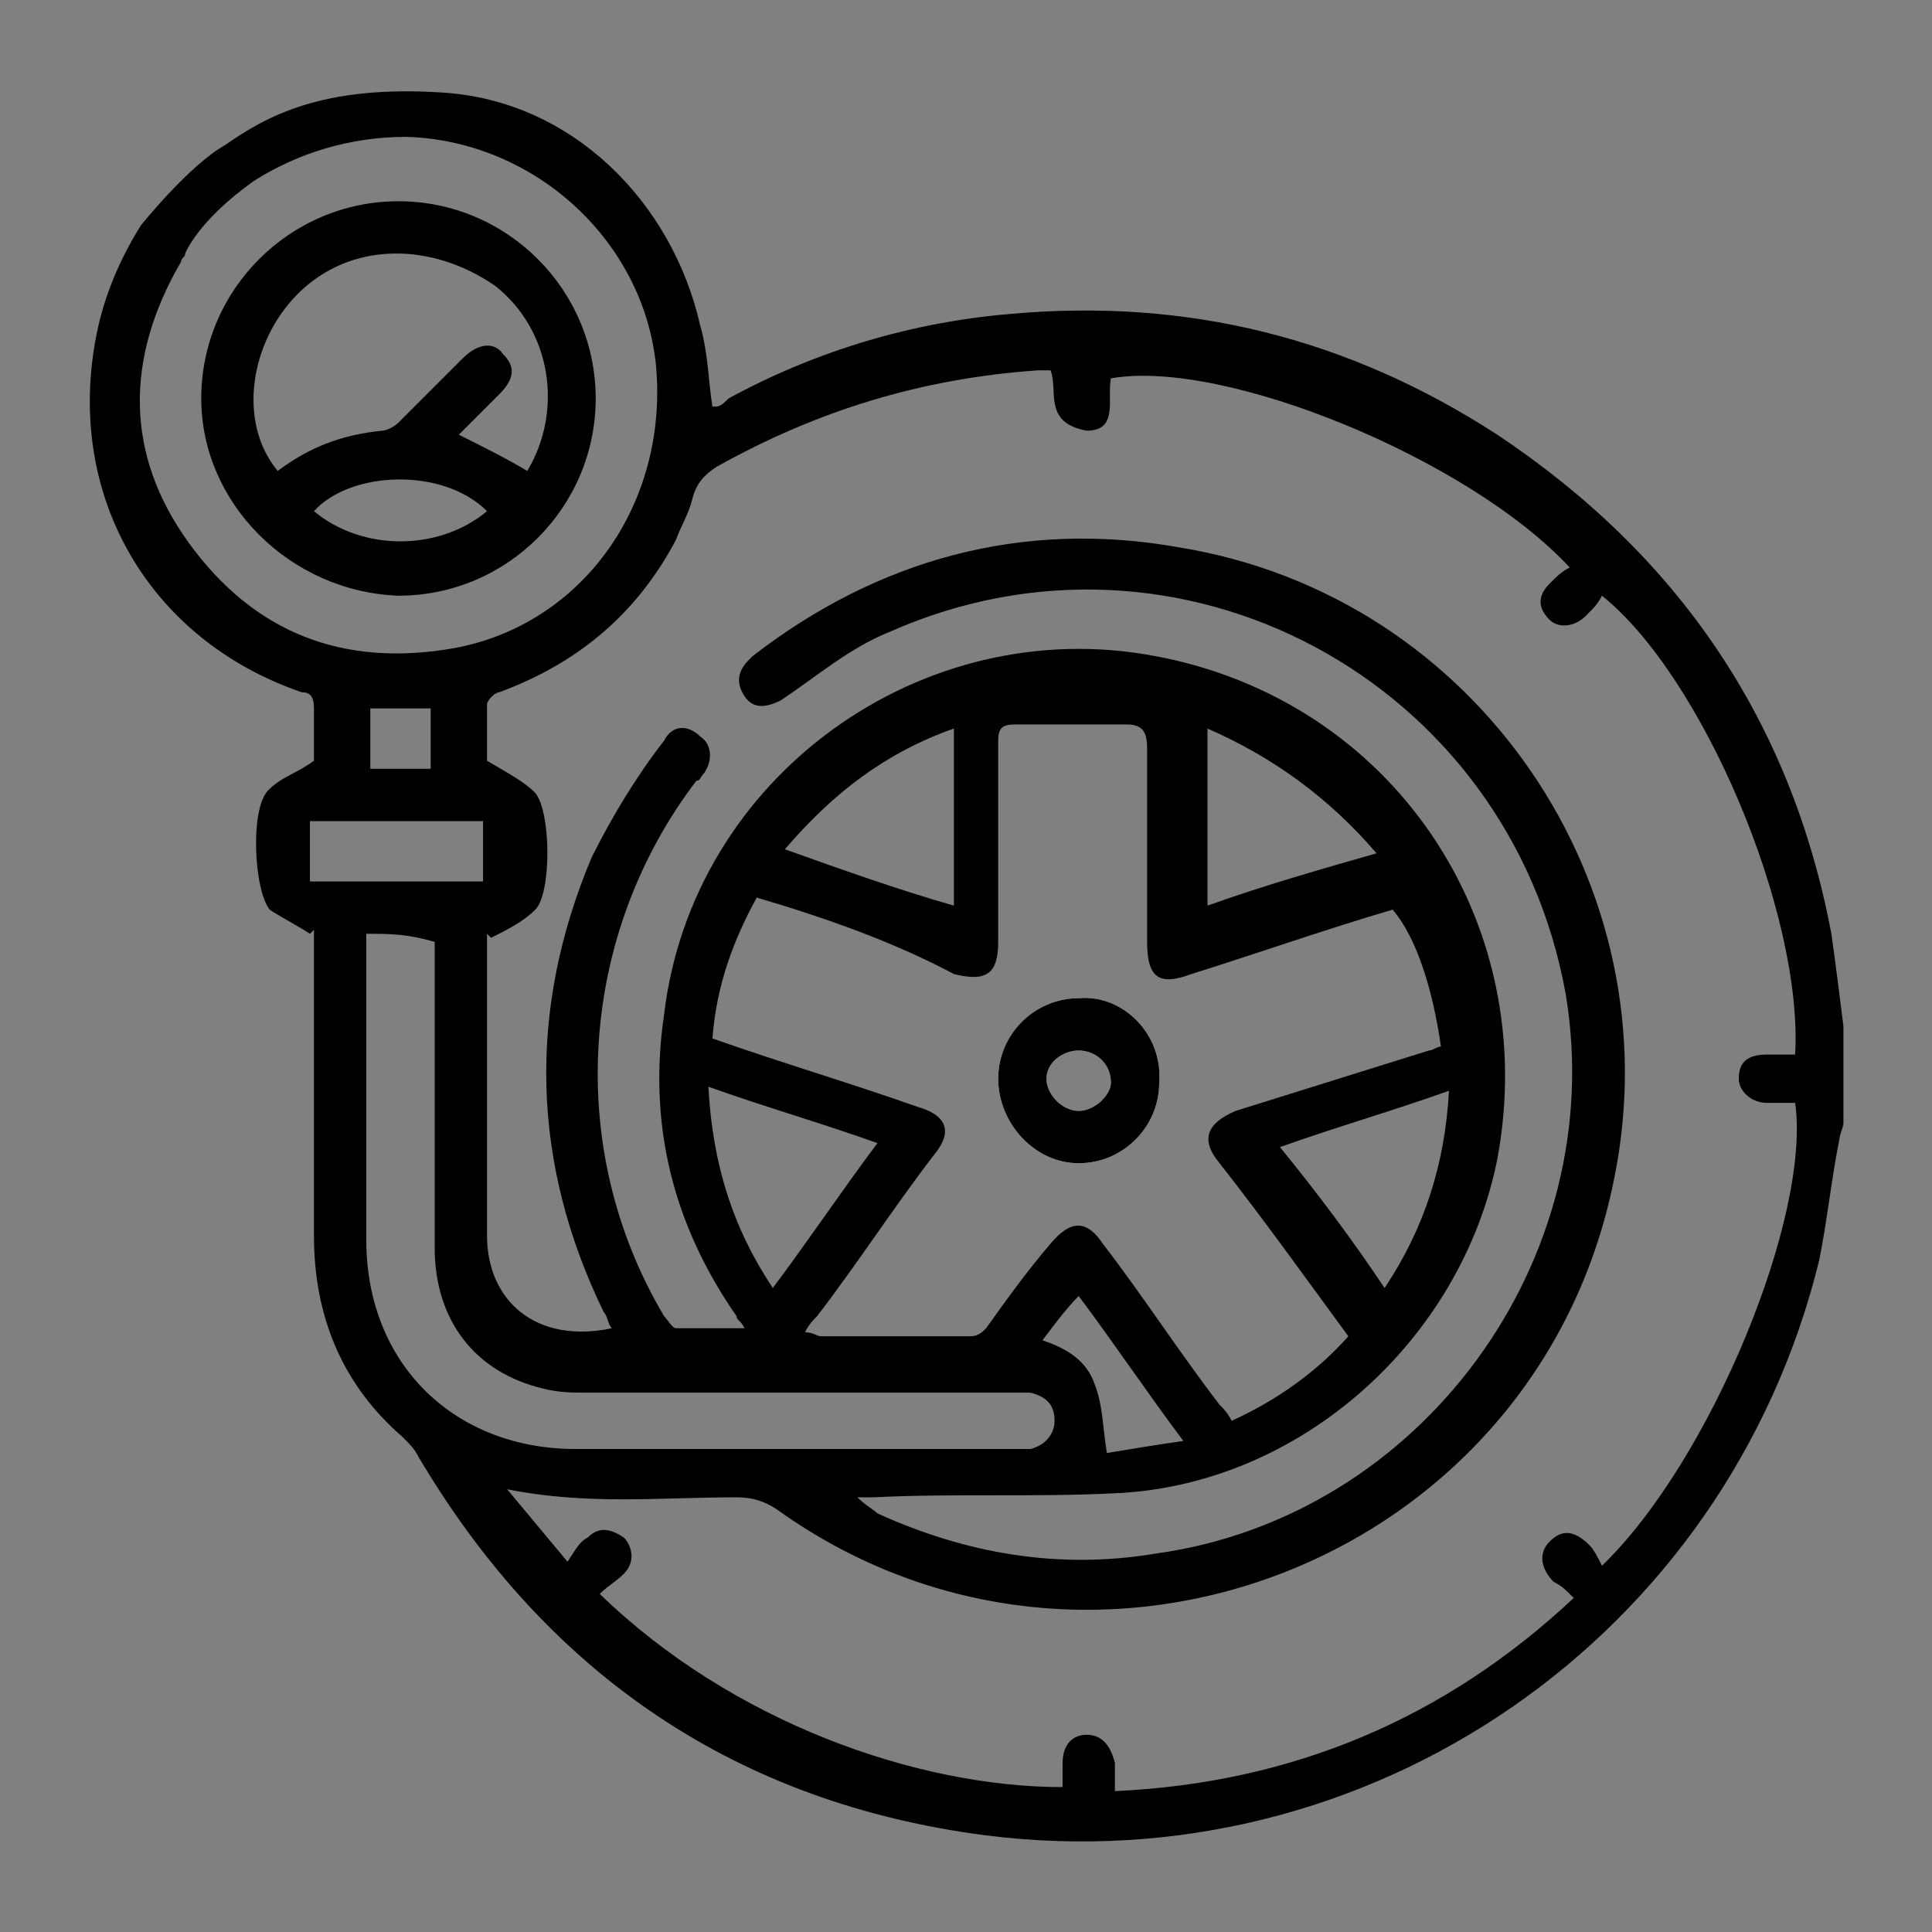<?xml version="1.0" encoding="utf-8"?>
<!-- Generator: Adobe Illustrator 27.9.0, SVG Export Plug-In . SVG Version: 6.00 Build 0)  -->
<svg version="1.1" id="Capa_1" xmlns="http://www.w3.org/2000/svg" xmlns:xlink="http://www.w3.org/1999/xlink" x="0px" y="0px"
	 viewBox="0 0 48 48" style="enable-background:new 0 0 48 48;" xml:space="preserve">
<rect x="0" y="0" width="48" height="48" fill="#808080" stroke="none"/>
<style type="text/css">
	.st0{fill:#FFFFFF;}
</style>
<g>
	<path d="M5.6,3.6C6.6,2.9,8,2.1,11,2.3c3.2,0.2,5.7,2.7,6.4,5.8c0.2,0.7,0.2,1.4,0.3,2c0,0,0,0,0.1,0S18,10,18.1,9.9
		c2.2-1.2,4.6-1.9,7-2.1c4.4-0.4,8.4,0.6,12.1,3c4.5,3,7.3,7.1,8.3,12.4c0.1,0.7,0.2,1.5,0.3,2.3c0,0.8,0,1.6,0,2.4
		c0,0.1-0.1,0.3-0.1,0.4c-0.2,1-0.3,2-0.5,3C42.9,40.7,34,46.8,24.5,45.6c-6.2-0.8-10.9-4-14.1-9.4c-0.1-0.2-0.2-0.3-0.4-0.5
		c-1.5-1.3-2.2-3-2.2-5c0-2.4,0-4.7,0-7.1c0-0.2,0-0.3,0-0.5l-0.1,0.1c-0.3-0.2-0.7-0.4-1-0.6c-0.4-0.5-0.5-2.6,0-3
		c0.3-0.3,0.7-0.4,1.1-0.7c0-0.4,0-0.8,0-1.3c0-0.3-0.1-0.4-0.3-0.4c-3.8-1.3-5.9-4.9-5.1-8.9c0.2-1,0.6-1.9,1.1-2.7
		C3.5,5.6,4.7,4.1,5.6,3.6z M4.6,6.3c0,0.1-0.1,0.1-0.1,0.2c-1.4,2.4-1.4,4.8,0.2,7s3.8,3.1,6.6,2.6c3.2-0.6,5.3-3.6,5-7
		c-0.3-3.1-3-5.6-6.2-5.7c-1.4,0-2.7,0.4-3.8,1.1C4.9,5.5,4.6,6.3,4.6,6.3z M26.1,9.2c-0.1,0-0.2,0-0.3,0c-2.9,0.2-5.5,1-8,2.4
		c-0.3,0.2-0.5,0.4-0.6,0.8c-0.1,0.4-0.3,0.7-0.4,1c-1,1.9-2.5,3.1-4.4,3.8c-0.1,0-0.3,0.2-0.3,0.3c0,0.5,0,1.1,0,1.4
		c0.5,0.3,0.9,0.5,1.2,0.8c0.4,0.5,0.4,2.5,0,2.9c-0.3,0.3-0.7,0.5-1.1,0.7l-0.1-0.1c0,0.1,0,0.3,0,0.4c0,2.4,0,4.8,0,7.1
		c0,1.6,1.2,2.7,3.1,2.3c-0.1-0.1-0.1-0.3-0.2-0.4c-1.8-3.7-1.9-7.5-0.3-11.3c0.5-1,1.1-2,1.8-2.9c0.2-0.4,0.6-0.4,0.9-0.1
		c0.3,0.2,0.3,0.6,0.1,0.9c-0.1,0.1-0.1,0.2-0.2,0.2c-2.9,3.8-3.3,9.1-0.8,13.3c0.1,0.1,0.2,0.3,0.3,0.3c0.6,0,1.1,0,1.7,0
		c-0.1-0.2-0.2-0.2-0.2-0.3c-1.6-2.3-2.2-4.8-1.8-7.5c0.7-5.9,6.4-10,12.2-8.9c5.9,1.1,9.6,6.6,8.5,12.5c-0.9,4.5-4.9,8.1-9.5,8.3
		c-2,0.1-4,0-6,0.1c-0.1,0-0.3,0-0.4,0c0.2,0.2,0.4,0.3,0.5,0.4c2.2,1,4.5,1.4,6.9,1c6.6-0.9,11.3-7.3,10.2-13.9
		c-1.4-7.8-9.6-12.2-16.8-9c-1,0.4-1.8,1.1-2.7,1.7c-0.4,0.2-0.7,0.2-0.9-0.1c-0.2-0.3-0.2-0.6,0.1-0.9l0.1-0.1
		c3.1-2.4,6.7-3.4,10.6-2.7c7.4,1.2,12.3,8.4,10.8,15.7c-1.9,9.5-13,13.8-20.8,8.2c-0.3-0.2-0.6-0.3-1-0.3c-1.9,0-3.7,0.2-5.7-0.2
		c0.5,0.6,1,1.2,1.5,1.8c0.2-0.3,0.3-0.5,0.5-0.6c0.3-0.3,0.6-0.2,0.9,0c0.2,0.2,0.3,0.6,0,0.9c-0.2,0.2-0.4,0.3-0.6,0.5
		c3.3,3.2,7.9,4.8,11.5,4.8c0-0.2,0-0.4,0-0.6c0-0.4,0.2-0.7,0.6-0.7s0.6,0.3,0.7,0.7c0,0.2,0,0.4,0,0.7c4.4-0.2,8.2-1.8,11.4-4.8
		c-0.2-0.2-0.3-0.3-0.5-0.4c-0.3-0.3-0.4-0.7-0.1-1c0.3-0.3,0.6-0.3,1,0.1c0.1,0.1,0.2,0.3,0.3,0.5c2.7-2.6,5.2-8.7,4.8-11.5
		c-0.2,0-0.4,0-0.7,0c-0.4,0-0.7-0.3-0.7-0.6c0-0.4,0.2-0.6,0.7-0.6c0.2,0,0.5,0,0.7,0c0.2-3.5-2.3-9.4-4.8-11.4
		c-0.1,0.2-0.2,0.3-0.4,0.5c-0.3,0.3-0.7,0.3-0.9,0.1c-0.3-0.3-0.3-0.6,0-0.9c0.2-0.2,0.3-0.3,0.5-0.4c-2.5-2.7-8.6-5.2-11.4-4.7
		c-0.1,0.5,0.2,1.3-0.6,1.3C25.9,10.5,26.3,9.7,26.1,9.2z M18.8,22.3c-0.6,1.1-1,2.2-1.1,3.5c1.7,0.6,3.4,1.1,5.1,1.7
		c0.7,0.2,0.9,0.6,0.4,1.2c-1,1.3-1.9,2.7-2.9,4c-0.1,0.1-0.2,0.2-0.3,0.4c0.2,0,0.3,0.1,0.4,0.1c1.2,0,2.5,0,3.7,0
		c0.2,0,0.3-0.1,0.4-0.2c0.5-0.7,1-1.4,1.6-2.1c0.5-0.6,0.9-0.6,1.3,0c1,1.3,1.9,2.7,2.9,4c0.1,0.1,0.2,0.2,0.3,0.4
		c1.1-0.5,2.1-1.2,2.9-2.1c-1.1-1.5-2.1-2.9-3.2-4.3c-0.5-0.6-0.3-1,0.4-1.3c1.6-0.5,3.2-1,4.8-1.5c0.1,0,0.2-0.1,0.3-0.1
		c-0.2-1.4-0.6-2.7-1.2-3.4c-1.7,0.5-3.4,1.1-5,1.6c-0.8,0.3-1.1,0.1-1.1-0.8c0-1.6,0-3.2,0-4.8c0-0.4-0.1-0.6-0.5-0.6
		c-0.9,0-1.8,0-2.8,0c-0.3,0-0.4,0.1-0.4,0.4c0,1.7,0,3.3,0,5c0,0.8-0.3,1-1.1,0.8C22.2,23.4,20.5,22.8,18.8,22.3z M9.1,23.2
		c0,0.2,0,0.3,0,0.5c0,2.4,0,4.7,0,7.1c0,3.1,2.2,5.2,5.2,5.2c3.6,0,7.2,0,10.8,0c0.2,0,0.3,0,0.5,0c0.4-0.1,0.6-0.4,0.6-0.7
		c0-0.4-0.2-0.6-0.6-0.7c-0.2,0-0.4,0-0.5,0c-3.5,0-7,0-10.5,0c-0.4,0-0.7,0-1.1-0.1c-1.7-0.4-2.7-1.7-2.7-3.5c0-2.4,0-4.7,0-7.1
		c0-0.2,0-0.3,0-0.5C10.1,23.2,9.7,23.2,9.1,23.2z M23.7,22.5c0-1.5,0-2.9,0-4.4c-1.7,0.6-3,1.6-4.2,3
		C20.9,21.6,22.3,22.1,23.7,22.5z M19.2,32c0.9-1.2,1.7-2.4,2.6-3.6c-1.4-0.5-2.8-0.9-4.2-1.4C17.7,28.9,18.2,30.5,19.2,32z
		 M34.4,32c1-1.5,1.5-3.1,1.6-4.9c-1.4,0.5-2.8,0.9-4.2,1.4C32.7,29.6,33.6,30.8,34.4,32z M30,18.1c0,1.5,0,2.9,0,4.4
		c1.4-0.5,2.8-0.9,4.2-1.3C33,19.8,31.6,18.8,30,18.1z M7.7,21.9c1.5,0,2.9,0,4.3,0c0-0.5,0-1,0-1.5c-1.5,0-2.9,0-4.3,0
		C7.7,20.9,7.7,21.4,7.7,21.9z M25.9,33.3c0.6,0.2,1.1,0.5,1.3,1.1c0.2,0.5,0.2,1.1,0.3,1.7c0.6-0.1,1.2-0.2,1.9-0.3
		c-0.9-1.2-1.7-2.4-2.6-3.6C26.5,32.5,26.2,32.9,25.9,33.3z M9.2,17.6c0,0.5,0,1,0,1.5c0.5,0,1,0,1.5,0c0-0.5,0-1,0-1.5
		C10.1,17.6,9.6,17.6,9.2,17.6z"/>
	<path class="st0" d="M26.8,24.8c-1.1,0-2,0.9-2,2s0.9,2.1,2,2.1s2-0.9,2-2C28.9,25.7,27.9,24.7,26.8,24.8z M26.8,27.6
		c-0.4,0-0.8-0.4-0.8-0.8s0.4-0.7,0.8-0.7s0.8,0.3,0.8,0.8C27.6,27.2,27.2,27.6,26.8,27.6z"/>
	<path d="M14.8,9.9c0,2.7-2.2,4.9-4.9,4.9C7.2,14.7,5,12.5,5,9.9C5,7.2,7.2,5,9.9,5S14.8,7.2,14.8,9.9z M6.9,11.7
		c0.8-0.6,1.6-0.9,2.6-1c0.1,0,0.3-0.1,0.4-0.2c0.5-0.5,1-1,1.6-1.6c0.4-0.4,0.8-0.4,1-0.1c0.3,0.3,0.3,0.6-0.1,1
		c-0.3,0.3-0.7,0.7-1,1c0.6,0.3,1.2,0.6,1.7,0.9c0.9-1.5,0.6-3.5-0.8-4.6C10.7,6,8.7,6,7.4,7.3C6.2,8.5,5.9,10.5,6.9,11.7z
		 M12.1,12.7c-1.1-1.1-3.4-1-4.3,0C9,13.7,10.9,13.7,12.1,12.7z"/>
	<path d="M26.8,24.8c-1.1,0-2,0.9-2,2s0.9,2.1,2,2.1s2-0.9,2-2C28.9,25.7,27.9,24.7,26.8,24.8z M26.8,27.6c-0.4,0-0.8-0.4-0.8-0.8
		s0.4-0.7,0.8-0.7s0.8,0.3,0.8,0.8C27.6,27.2,27.2,27.6,26.8,27.6z"/>
</g>
</svg>
